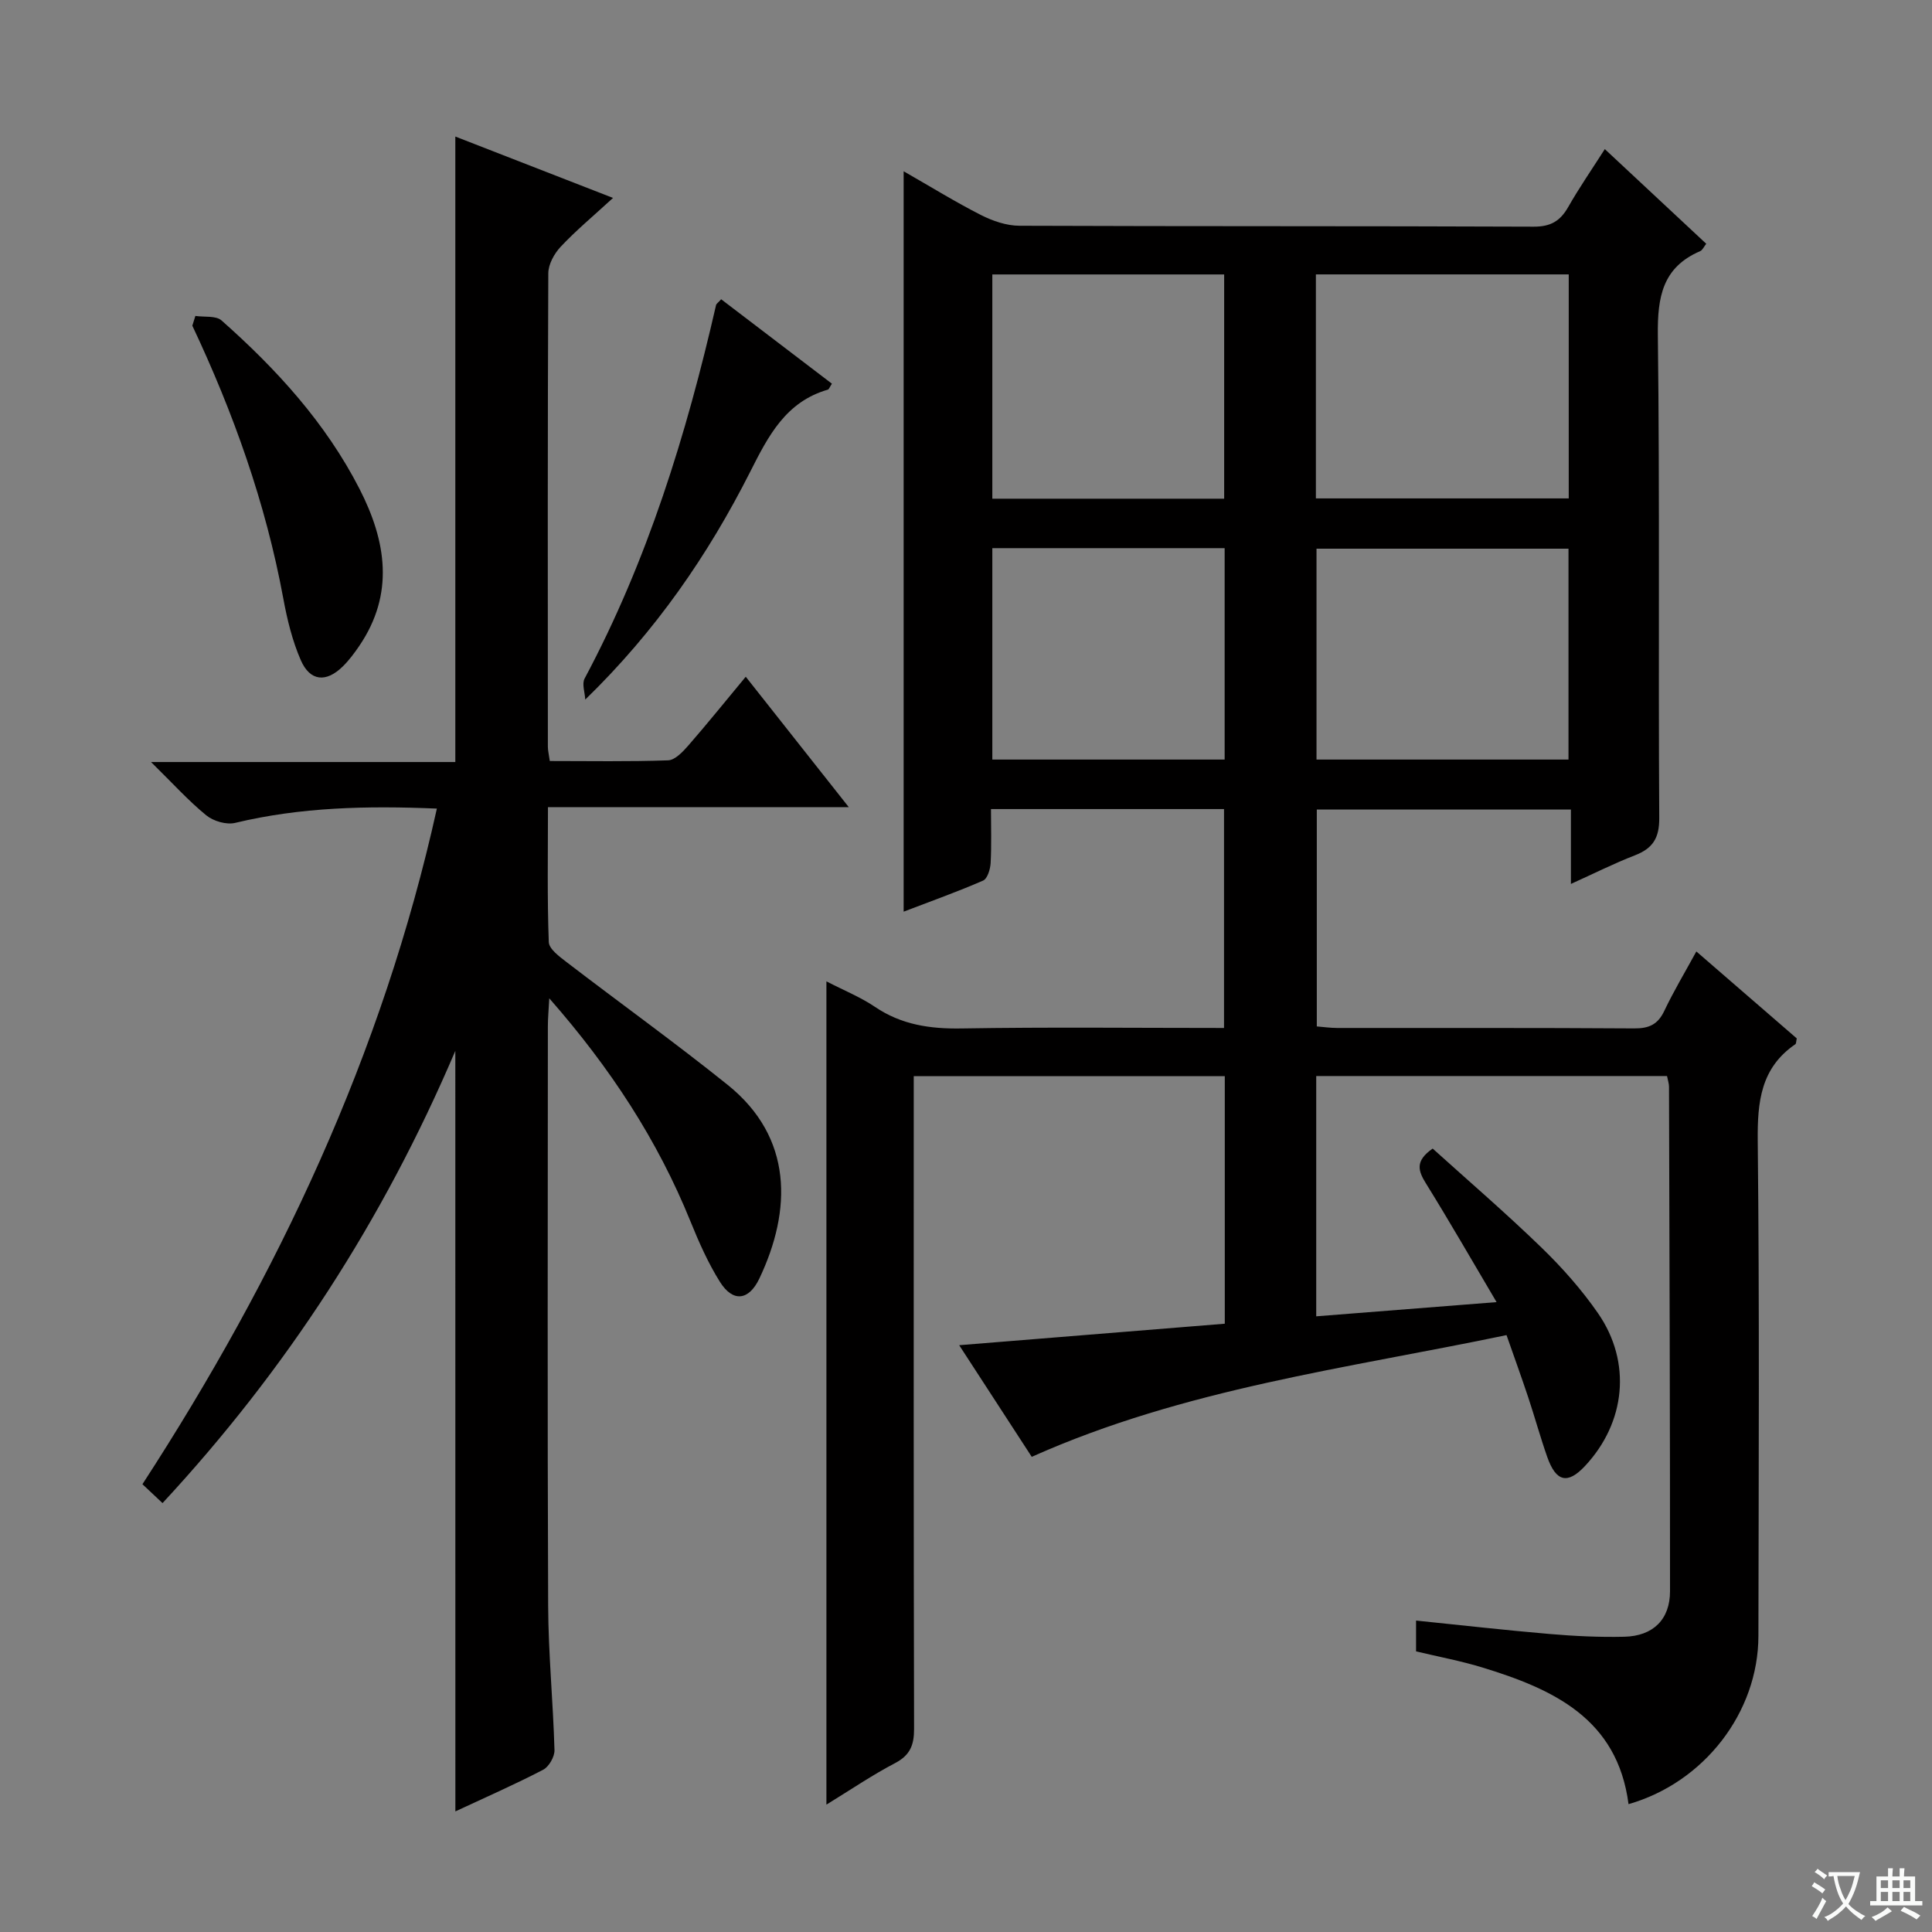 <svg enable-background="new 0 0 400 400" viewBox="0 0 400 400" xmlns="http://www.w3.org/2000/svg"><rect x="0" y="0" width="400" height="400" fill="#808080" stroke="none"/><path d="m377.9 391.2c-.2.3-.4.5-.6.8-.7-.6-1.4-1-2.2-1.5.2-.3.4-.5.5-.8.6.4 1.4.8 2.3 1.5zm-1.8 6.1c-.2-.2-.5-.4-.9-.6.4-.6.8-1.2 1.2-1.9s.7-1.3.9-1.9c.3.3.5.5.8.7-.7 1.3-1.4 2.6-2 3.7zm2.2-9c-.3.3-.5.5-.6.8-.6-.6-1.3-1.1-2-1.5.3-.3.5-.5.6-.7.6.5 1.3.9 2 1.4zm.3.2v-.9h2 4.5c-.3 1.3-.6 2.5-1 3.6s-.9 2.1-1.4 3c.4.5 1 1 1.6 1.4s1.2.8 1.9 1.1c-.3.2-.5.4-.8.8-.4-.3-1-.7-1.6-1.2s-1.2-1.1-1.6-1.6c-.5.6-1.1 1.1-1.7 1.6s-1.4.9-2.1 1.4c-.1-.3-.3-.5-.7-.8.6-.2 1.2-.5 1.9-1s1.4-1.1 2-1.8c-.5-.8-.9-1.6-1.2-2.5s-.6-2-.8-3.2c-.4.1-.7.1-1 .1zm2.5 2.7c.3 1 .7 1.7 1 2.2.3-.5.6-1.1 1-2s.6-1.9.9-3h-3.2-.4c.1.9.3 1.8.7 2.8z" fill="#fafbfa"/><path d="m396.5 388.5v1.5 3.6h1.5v.9c-.4 0-1 0-1.7 0h-7.9c-.5 0-.9 0-1.2 0v-.9h1.3v-3.5c0-.7 0-1.2 0-1.6h2.4c0-.8 0-1.4 0-1.7h1c0 .3-.1.8-.1 1.7h1.5c0-.8 0-1.4 0-1.7h1c0 .3-.1.9-.1 1.7zm-8.2 9.2c-.2-.3-.5-.5-.8-.8.8-.3 1.4-.6 1.9-.9s1-.7 1.4-1.1c.3.3.6.5.9.8-1.6 1-2.8 1.6-3.4 2zm2.6-6.8v-1.6h-1.5v1.6zm0 2.7v-1.9h-1.5v1.9zm2.4-2.7v-1.6h-1.5v1.6zm0 2.7v-1.9h-1.5v1.9zm.2 2 .7-.8c.4.2.9.5 1.6.8s1.3.7 1.8 1c-.3.3-.5.5-.8.8-.4-.3-1.5-1-3.3-1.8zm2-4.7v-1.6h-1.4v1.6zm0 2.7v-1.9h-1.4v1.9z" fill="#fafbfa"/><g fill="#010000"><path d="m171.1 373.63c0-57.28 0-113.53 0-170.45 3.68 1.9 7.08 3.27 10.05 5.28 5.5 3.72 11.41 4.58 17.94 4.47 17.97-.3 35.95-.1 54.33-.1 0-15.23 0-30.1 0-45.32-15.85 0-31.6 0-48.25 0 0 3.69.13 7.44-.07 11.17-.07 1.28-.66 3.25-1.57 3.64-5.27 2.3-10.7 4.23-16.44 6.43 0-51.29 0-101.85 0-153.29 5.71 3.27 10.76 6.39 16.03 9.07 2.41 1.22 5.27 2.2 7.93 2.21 35.49.14 70.99.04 106.48.19 3.5.01 5.48-1.15 7.14-4.05 2.28-4.01 4.92-7.82 7.59-12.01 7.23 6.75 14.03 13.1 21 19.6-.49.61-.77 1.32-1.27 1.53-7.8 3.36-8.84 9.51-8.75 17.35.41 33.32.08 66.65.29 99.98.03 4.19-1.33 6.32-5.05 7.76-4.31 1.67-8.46 3.76-13.24 5.92 0-5.26 0-10.12 0-15.4-17.69 0-34.92 0-52.61 0v44.9c1.36.11 2.8.32 4.23.32 20.5.02 40.99-.05 61.49.09 3.06.02 4.89-.81 6.22-3.62 1.91-4.03 4.22-7.88 6.64-12.31 7.2 6.23 14.05 12.16 20.79 18-.14.62-.11 1.07-.29 1.2-7.18 4.92-7.87 11.94-7.79 20.03.37 34.16.19 68.32.14 102.48-.02 15.83-11.23 30.35-26.89 34.83-2.3-17.74-15.62-23.82-30.31-28.31-4.42-1.35-8.99-2.2-13.68-3.32 0-2.04 0-3.98 0-6.38 9.32.95 18.49 2 27.67 2.78 5.13.44 10.31.69 15.45.57 5.95-.14 9.46-3.57 9.46-9.42.01-34.82-.11-69.65-.21-104.47 0-.63-.23-1.26-.41-2.2-24.18 0-48.24 0-72.63 0v49.75c12.2-.96 24.05-1.89 37.34-2.94-5.14-8.69-9.73-16.69-14.59-24.52-1.62-2.61-2.39-4.67 1.36-7.27 7.41 6.69 15.19 13.38 22.55 20.52 4.28 4.15 8.31 8.7 11.7 13.6 7.01 10.16 5.7 22.63-2.74 31.63-3.57 3.8-5.97 3.27-7.79-1.9-1.43-4.07-2.57-8.23-3.93-12.32-1.36-4.08-2.82-8.12-4.5-12.91-33.06 6.91-66.57 11.03-98.3 25.2-4.59-7.07-9.63-14.82-15.02-23.11 18.68-1.51 36.74-2.98 54.99-4.45 0-17.37 0-34.13 0-51.25-21.41 0-42.64 0-64.4 0v6.13c0 42.99-.04 85.98.07 128.97.01 3.36-.8 5.46-3.89 7.1-4.66 2.43-9.04 5.41-14.26 8.62zm101.34-270.44h52.35c0-15.66 0-30.92 0-46.38-17.57 0-34.93 0-52.35 0zm52.3 54.07c0-14.73 0-29.13 0-43.66-17.59 0-34.92 0-52.17 0v43.66zm-71.29-54.01c0-15.68 0-31.02 0-46.43-16.24 0-32.11 0-48 0v46.43zm.1 10.24c-16.36 0-32.09 0-48.1 0v43.77h48.1c0-14.7 0-29.07 0-43.77z"/><path d="m94.27 217.57c-15 35.19-34.99 65.99-60.62 93.63-1.41-1.33-2.67-2.51-4.16-3.91 28.09-43.26 49.7-89.08 60.96-139.88-14.49-.61-28.2-.3-41.77 2.96-1.8.43-4.49-.35-5.97-1.56-3.69-3.01-6.91-6.59-11.44-11.04h63c0-43.4 0-86.11 0-129.5 10.4 4.05 20.78 8.09 32.65 12.71-4.13 3.79-7.69 6.75-10.83 10.1-1.34 1.42-2.57 3.65-2.57 5.52-.15 32.66-.11 65.33-.09 97.99 0 .8.21 1.59.4 2.97 8.27 0 16.39.15 24.49-.14 1.44-.05 3.05-1.77 4.19-3.07 3.93-4.51 7.69-9.18 11.89-14.24 7 8.86 13.81 17.48 21.33 27-21.29 0-41.48 0-62.28 0 0 9.7-.17 18.82.17 27.93.05 1.44 2.21 3.02 3.68 4.15 11.08 8.5 22.43 16.65 33.32 25.39 13.61 10.92 13.32 25.98 6.6 40.12-2.2 4.62-5.5 4.95-8.17.69-2.45-3.91-4.35-8.21-6.09-12.5-6.81-16.82-16.55-31.74-29.24-46.2-.14 2.63-.29 4.21-.29 5.78-.01 40-.11 80 .06 119.99.04 9.96 1.03 19.92 1.31 29.88.04 1.37-1.15 3.45-2.35 4.07-5.87 3.05-11.93 5.71-18.17 8.62-.01-52.39-.01-104.37-.01-157.46z"/><path d="m40.45 65.41c1.83.28 4.24-.1 5.41.93 11.39 10.08 21.58 21.23 28.59 34.91 5.52 10.8 7.26 21.68-.06 32.47-1.02 1.5-2.13 2.99-3.42 4.26-3.44 3.38-6.78 3.1-8.7-1.31-1.76-4.04-2.83-8.47-3.63-12.83-3.64-19.68-10.3-38.34-18.82-56.41.21-.67.42-1.35.63-2.02z"/><path d="m121.17 144.84c-.07-1.47-.73-3.25-.13-4.36 13.02-24.39 21.07-50.51 27.21-77.31.06-.28.42-.49 1.06-1.21 7.62 5.81 15.28 11.65 22.93 17.48-.48.72-.61 1.16-.84 1.23-8.72 2.52-12.33 9.58-16.08 17.01-8.67 17.13-19.47 32.89-34.15 47.16z"/></g></svg>